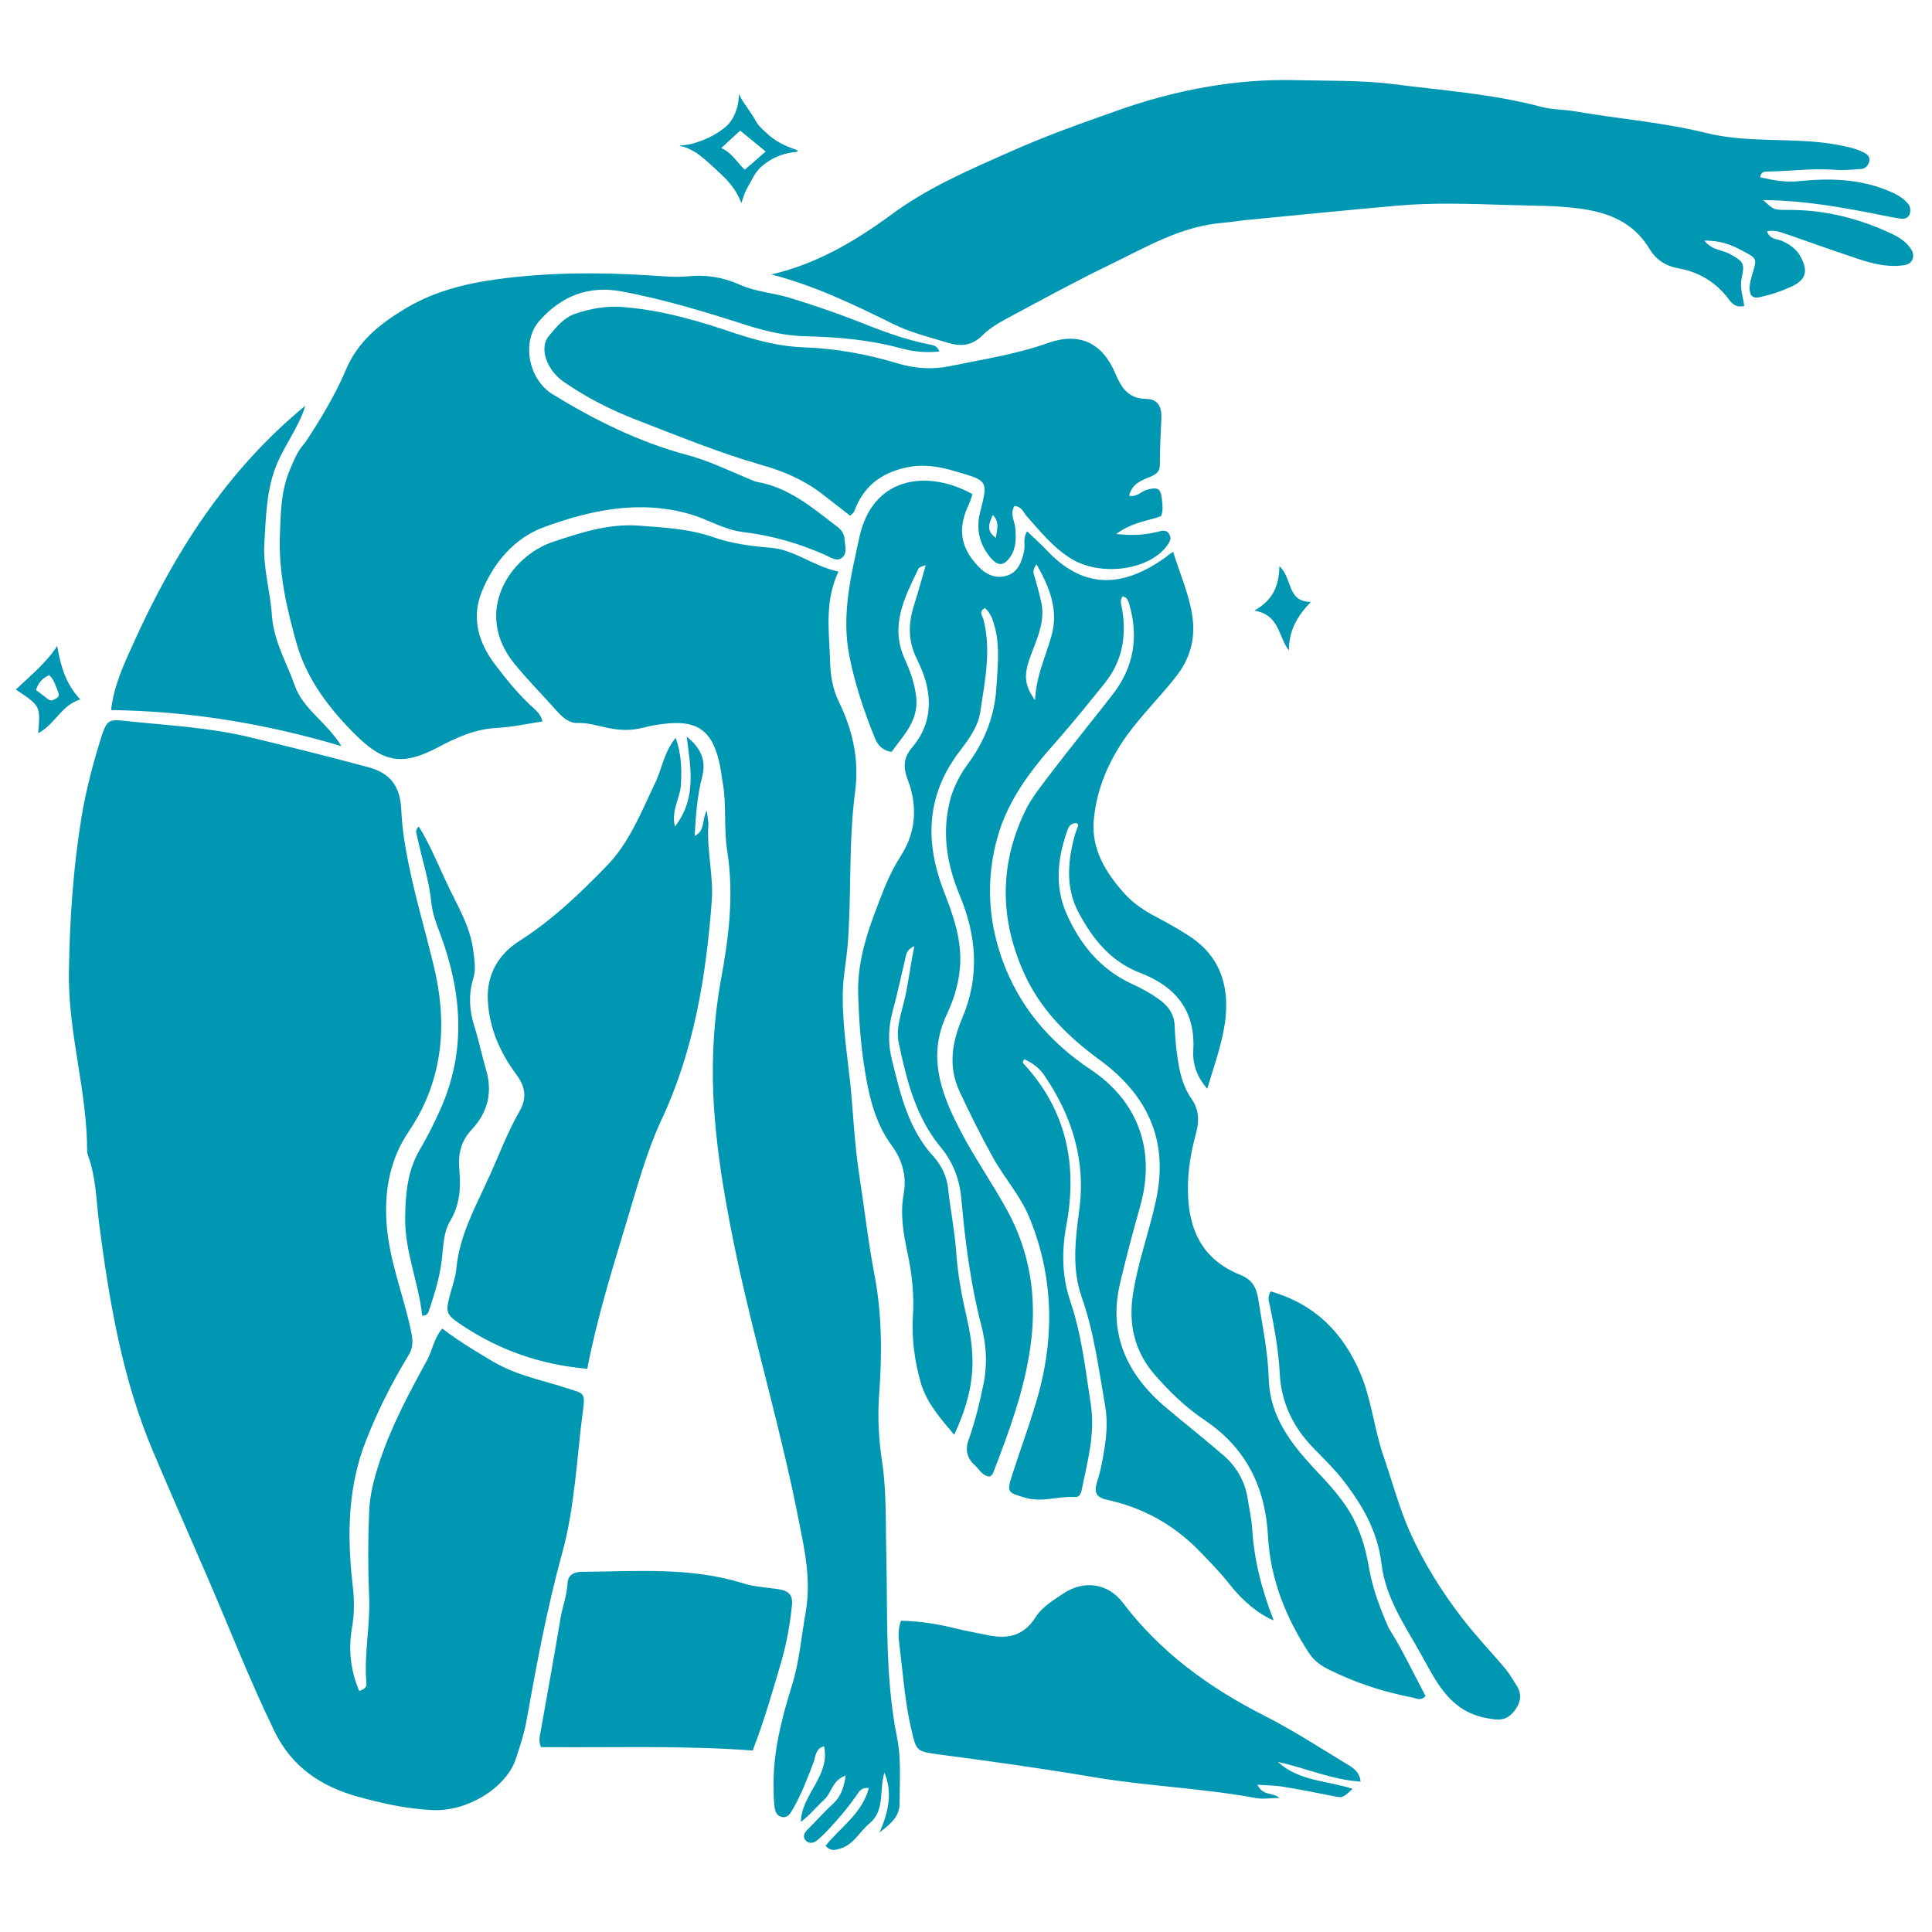<svg xmlns="http://www.w3.org/2000/svg" xmlns:xlink="http://www.w3.org/1999/xlink" width="500" viewBox="0 0 375 375" height="500" preserveAspectRatio="xMidYMid meet"><defs><clipPath id="d37bece0e4"><path d="M 3 15.266 L 372 15.266 L 372 359.516 L 3 359.516 Z M 3 15.266 "></path></clipPath></defs><g id="b21e9cb3b0"><g clip-rule="nonzero" clip-path="url(#d37bece0e4)"><path style=" stroke:none;fill-rule:nonzero;fill:#0097b2;fill-opacity:1;" d="M 223.141 92.602 C 224.172 92.156 225.129 91.715 225.129 90.242 C 225.129 87.148 225.277 84.129 225.426 81.035 C 225.5 78.828 224.613 77.426 222.406 77.426 C 219.016 77.355 217.691 75.293 216.512 72.566 C 214.008 66.527 209.516 64.391 203.328 66.602 C 197.145 68.809 190.66 69.766 184.254 71.094 C 180.867 71.758 177.625 71.535 174.383 70.578 C 168.344 68.738 162.23 67.633 155.898 67.41 C 151.477 67.262 147.207 66.16 142.859 64.758 C 135.789 62.328 128.5 60.191 120.984 59.605 C 117.672 59.309 114.652 59.898 111.559 60.93 C 109.348 61.738 107.875 63.582 106.551 65.199 C 104.562 67.484 106.109 71.828 109.422 74.113 C 113.77 77.133 118.555 79.562 123.492 81.477 C 131.52 84.57 139.547 87.887 147.797 90.242 C 151.992 91.422 155.973 93.117 159.434 95.766 C 161.273 97.168 163.117 98.641 165.031 100.113 C 165.324 99.742 165.766 99.523 165.84 99.156 C 167.535 94.66 170.629 92.012 175.488 90.832 C 179.098 89.949 182.34 90.539 185.727 91.57 C 191.84 93.336 191.766 93.336 190.219 99.523 C 189.41 102.766 190.145 105.855 192.43 108.434 C 193.828 109.98 194.934 109.762 196.113 108.066 C 197.289 106.301 197.215 104.457 197.07 102.469 C 196.922 101.07 195.965 99.598 196.922 98.199 C 198.395 98.344 198.617 99.449 199.277 100.188 C 201.855 103.059 204.285 106.152 207.676 108.289 C 213.348 111.969 222.848 110.793 226.457 106.004 C 226.973 105.27 227.488 104.605 226.973 103.723 C 226.457 102.766 225.574 102.984 224.762 103.207 C 222.406 103.793 220.047 104.016 216.66 103.648 C 219.828 101.289 222.848 101.145 225.352 100.188 C 225.867 98.934 225.574 97.754 225.5 96.723 C 225.277 94.809 224.688 94.516 222.699 95.031 C 221.52 95.324 220.711 96.578 219.164 96.207 C 219.754 93.852 221.52 93.262 223.141 92.602 Z M 193.312 104.383 C 191.547 103.207 191.766 101.879 192.723 99.965 C 194.195 101.512 193.387 102.984 193.312 104.383 Z M 131.148 143.199 C 128.793 146.145 128.5 149.238 127.172 151.965 C 124.449 157.633 122.164 163.602 117.672 168.168 C 112.516 173.469 107.215 178.551 100.879 182.602 C 96.902 185.105 94.398 189.012 94.691 194.238 C 94.988 199.617 97.051 204.258 100.145 208.453 C 101.984 210.887 102.352 213.094 100.805 215.746 C 98.449 219.871 96.828 224.289 94.84 228.637 C 92.262 234.305 89.168 239.832 88.578 246.238 C 88.434 247.859 87.844 249.48 87.402 251.098 C 86.445 254.781 86.445 255.078 89.758 257.285 C 96.977 262.074 104.855 264.871 113.988 265.684 C 115.906 255.738 118.852 246.312 121.723 236.809 C 123.711 230.254 125.48 223.625 128.352 217.441 C 134.688 203.961 137.043 189.598 138.148 174.941 C 138.516 170.082 137.191 165.219 137.484 160.359 C 137.559 159.551 137.336 158.664 137.191 157.34 C 136.16 159.18 136.969 161.168 134.832 162.273 C 135.055 158.078 135.348 154.395 136.305 150.711 C 137.043 147.766 136.23 145.336 133.285 142.977 C 134.098 149.238 135.203 155.059 131.004 160.434 C 130.191 157.191 132.18 154.688 132.18 151.965 C 132.328 149.164 132.254 146.367 131.148 143.199 Z M 91.895 184.738 C 91.305 179.582 88.504 175.383 86.445 170.816 C 84.824 167.355 83.352 163.746 81.289 160.434 C 80.551 161.098 80.773 161.613 80.918 162.129 C 81.805 166.473 83.277 170.746 83.719 175.164 C 83.938 177.375 84.75 179.438 85.559 181.57 C 89.684 192.84 90.496 204.109 85.484 215.305 C 84.309 217.957 82.98 220.605 81.508 223.109 C 79.078 227.234 78.711 231.656 78.637 236.367 C 78.562 242.996 81.289 249.035 81.949 255.371 C 82.98 255.371 83.129 254.781 83.277 254.34 C 84.383 251.027 85.414 247.711 85.781 244.25 C 86.074 241.746 86.074 239.168 87.402 236.957 C 89.242 233.863 89.465 230.551 89.168 227.234 C 88.875 224.07 89.391 221.566 91.598 219.207 C 94.691 215.895 95.648 211.988 94.324 207.57 C 93.516 204.773 92.926 201.898 92.043 199.102 C 91.082 196.082 90.938 193.062 91.82 190.043 C 92.41 188.273 92.113 186.578 91.895 184.738 Z M 57.203 133.035 C 55.656 128.617 53.152 124.492 52.785 119.555 C 52.488 114.844 51.016 110.203 51.312 105.414 C 51.605 100.703 51.68 95.988 53.227 91.422 C 54.773 86.93 57.867 83.32 59.266 78.754 C 44.02 91.273 33.781 107.332 25.828 125.008 C 24.059 128.91 22.145 132.961 21.555 137.82 C 36.875 138.043 51.312 140.398 66.262 144.82 C 63.391 140.105 58.824 137.676 57.203 133.035 Z M 370.227 47.449 C 368.973 46.125 367.277 45.391 365.586 44.652 C 359.621 42.074 353.434 40.676 346.879 40.75 C 344.227 40.75 344.227 40.676 342.238 38.832 C 350.34 38.906 358 40.309 365.66 41.852 C 366.762 42.074 367.867 42.297 368.973 42.441 C 369.637 42.516 370.371 42.367 370.668 41.559 C 370.887 40.824 370.812 40.16 370.371 39.57 C 369.34 38.316 368.016 37.656 366.617 37.066 C 361.02 34.711 355.199 34.562 349.309 35.152 C 346.656 35.445 344.227 35.004 341.648 34.414 C 341.797 33.457 342.312 33.309 342.898 33.309 C 347.246 33.234 351.516 32.648 355.863 32.941 C 357.629 33.09 359.473 32.941 361.312 32.793 C 362.195 32.719 362.785 31.91 362.859 31.102 C 362.934 30.363 362.344 29.848 361.68 29.555 C 359.914 28.668 358 28.375 356.082 28.008 C 347.836 26.605 339.438 27.859 331.117 25.797 C 322.793 23.734 314.102 23.07 305.633 21.598 C 303.422 21.23 301.285 21.305 299.078 20.715 C 289.648 18.211 279.855 17.547 270.207 16.297 C 264.094 15.559 257.758 15.707 251.496 15.559 C 239.715 15.266 228.223 17.473 217.102 21.379 C 210.031 23.883 202.887 26.387 196.039 29.48 C 188.008 33.016 179.98 36.477 172.836 41.781 C 165.914 46.863 158.402 51.281 149.711 53.27 C 158.035 55.406 165.691 59.09 173.281 62.844 C 176.668 64.539 180.352 65.422 183.957 66.527 C 186.465 67.262 188.598 67.191 190.734 65.055 C 192.574 63.211 195.082 62.035 197.363 60.781 C 203.402 57.543 209.367 54.301 215.48 51.355 C 222.48 47.965 229.254 43.914 237.281 43.254 C 239.199 43.105 241.113 42.738 243.102 42.59 C 252.383 41.707 261.66 40.75 271.016 39.938 C 278.234 39.277 285.453 39.57 292.742 39.793 C 297.457 39.938 302.246 39.863 306.957 40.527 C 312.48 41.336 317.121 43.254 320.141 48.262 C 321.395 50.398 323.309 51.648 325.812 52.09 C 329.496 52.754 332.516 54.449 335.02 57.395 C 335.758 58.277 336.492 59.898 338.555 59.383 C 338.332 57.613 337.672 55.922 338.039 54.078 C 338.703 51.059 338.406 50.766 335.754 49.293 C 334.281 48.48 332.367 48.629 330.82 46.715 C 333.988 46.641 336.27 47.598 338.406 48.777 C 341.059 50.176 341.059 50.25 340.102 53.27 C 339.879 54.078 339.66 54.891 339.586 55.699 C 339.586 57.172 339.953 58.129 341.867 57.613 C 343.785 57.172 345.625 56.582 347.395 55.773 C 350.484 54.449 351.074 52.754 349.527 49.883 C 348.719 48.336 347.32 47.379 345.773 46.715 C 344.742 46.348 343.488 46.418 342.973 44.875 C 344.445 44.578 345.699 45.094 347.023 45.535 C 351.664 47.156 356.23 48.777 360.871 50.324 C 363.375 51.133 365.953 51.797 368.68 51.574 C 369.637 51.5 370.742 51.43 371.184 50.398 C 371.699 49.219 370.961 48.262 370.227 47.449 Z M 154.426 29.039 C 153.172 28.598 151.922 28.082 150.742 27.344 C 149.93 26.828 149.195 26.238 148.531 25.578 C 147.723 24.914 146.984 24.102 146.469 23.07 C 146.395 22.926 146.324 22.852 146.25 22.703 C 145.809 22.039 145.363 21.379 144.922 20.715 C 144.406 19.98 143.746 19.094 143.449 18.211 C 143.375 19.242 143.305 20.348 142.934 21.305 C 142.566 22.484 141.902 23.66 141.02 24.473 C 140.211 25.207 139.254 25.797 138.367 26.312 C 137.262 26.902 136.16 27.344 134.98 27.711 C 134.023 28.008 132.992 28.227 131.961 28.227 C 132.035 28.301 132.035 28.301 132.109 28.375 C 133.211 28.523 134.242 29.113 135.199 29.699 C 136.23 30.438 137.191 31.246 138.148 32.133 C 138.59 32.5 139.031 32.941 139.398 33.309 C 139.84 33.68 140.281 34.121 140.652 34.488 C 142.051 35.887 143.23 37.582 143.891 39.422 C 143.965 39.129 144.113 38.832 144.188 38.539 C 144.336 38.023 144.555 37.508 144.777 36.992 C 145.07 36.402 145.438 35.812 145.734 35.227 C 146.102 34.562 146.395 33.973 146.84 33.383 C 147.281 32.793 147.723 32.352 148.312 31.91 C 150.152 30.438 152.438 29.629 154.719 29.48 C 154.719 29.406 154.793 29.258 154.793 29.184 C 154.645 29.113 154.57 29.113 154.426 29.039 Z M 144.555 32.941 C 143.008 31.469 142.051 29.629 139.988 28.742 C 141.312 27.492 142.418 26.535 143.672 25.355 C 145.293 26.68 146.84 27.934 148.605 29.406 C 147.281 30.586 145.953 31.762 144.555 32.941 Z M 56.32 91.055 C 54.551 95.105 54.477 99.449 54.332 103.793 C 54.035 111.086 55.656 118.156 57.645 125.152 C 59.633 131.93 63.832 137.379 68.621 142.242 C 74.289 147.984 77.973 148.797 85.043 145.039 C 88.652 143.125 92.262 141.504 96.461 141.285 C 99.406 141.137 102.352 140.473 105.297 140.031 C 105.004 138.852 104.414 138.266 103.824 137.676 C 100.879 135.098 98.449 132.078 96.094 128.984 C 92.852 124.711 91.453 119.926 93.516 114.844 C 95.797 109.246 99.773 104.531 105.371 102.395 C 114.578 99.008 124.078 96.945 134.023 99.816 C 137.484 100.848 140.578 102.836 144.262 103.277 C 149.859 103.941 155.16 105.488 160.316 107.773 C 161.273 108.215 162.453 109.098 163.484 108.215 C 164.516 107.258 164 105.93 163.926 104.68 C 163.852 103.133 162.82 102.469 161.863 101.734 C 157.371 98.27 152.879 94.59 147.059 93.559 C 146.25 93.41 145.512 92.969 144.703 92.672 C 141.02 91.125 137.336 89.359 133.434 88.328 C 124.078 85.824 115.461 81.551 107.285 76.543 C 102.5 73.598 101.176 66.23 104.711 62.254 C 108.98 57.469 114.211 55.332 120.766 56.582 C 129.016 58.129 136.969 60.562 144.996 63.141 C 148.754 64.316 152.508 65.199 156.488 65.273 C 162.602 65.422 168.715 65.938 174.68 67.559 C 177.109 68.223 179.539 68.516 182.34 68.223 C 181.824 66.969 180.938 66.969 180.203 66.82 C 176.227 66.012 172.395 64.688 168.641 63.211 C 163.484 61.148 158.254 59.309 152.879 57.688 C 149.785 56.805 146.469 56.582 143.598 55.258 C 140.281 53.785 137.043 53.27 133.434 53.637 C 131.223 53.859 129.016 53.637 126.73 53.492 C 116.566 52.828 106.402 52.828 96.312 54.227 C 89.906 55.109 83.719 56.73 78.195 60.191 C 73.48 63.066 69.43 66.379 67.148 71.758 C 65.012 76.766 62.211 81.406 59.191 85.973 C 57.793 87.445 57.055 89.285 56.32 91.055 Z M 113.18 273.562 C 113.621 270.25 113.254 270.469 110.012 269.438 C 105.297 267.891 100.438 267.008 95.945 264.43 C 92.484 262.367 89.094 260.379 85.855 257.875 C 84.234 259.715 83.938 262.074 82.906 263.988 C 79.445 270.32 75.984 276.73 73.703 283.652 C 72.598 286.969 71.715 290.281 71.641 293.816 C 71.418 299.121 71.418 304.348 71.641 309.652 C 71.934 315.324 70.609 320.996 71.125 326.738 C 71.199 327.254 70.977 327.844 69.723 328.211 C 68.031 324.234 67.59 320.109 68.324 315.914 C 68.84 312.969 68.766 310.168 68.398 307.223 C 67.367 297.867 67.516 288.516 71.051 279.602 C 73.258 273.93 76.059 268.406 79.227 263.18 C 80.258 261.559 80.184 260.086 79.742 258.168 C 78.27 251.246 75.543 244.691 75.027 237.473 C 74.586 230.844 75.766 224.879 79.371 219.574 C 86.223 209.41 86.887 198.289 84.086 187.023 C 82.539 180.688 80.699 174.426 79.371 168.02 C 78.637 164.41 78.047 160.875 77.898 157.266 C 77.68 152.625 75.836 150.047 71.344 148.871 C 63.684 146.809 55.953 144.895 48.293 143.051 C 40.262 141.137 32.016 140.77 23.84 139.883 C 21.113 139.59 20.672 139.957 19.715 142.902 C 18.094 148.059 16.695 153.289 15.812 158.664 C 14.191 168.609 13.527 178.551 13.379 188.57 C 13.16 200.352 16.914 211.695 16.914 223.406 C 16.914 223.699 16.988 223.996 17.062 224.215 C 18.684 228.562 18.684 233.273 19.273 237.77 C 21.262 252.867 23.766 267.816 29.805 281.961 C 33.047 289.617 36.434 297.277 39.746 304.938 C 44.242 315.25 48.293 325.781 53.227 335.945 C 56.688 343.09 62.359 346.699 69.281 348.688 C 74.07 350.016 78.93 351.117 84.012 351.34 C 90.863 351.633 98.227 346.922 100.07 341.543 C 100.953 338.891 101.836 336.242 102.277 333.516 C 104.195 322.836 106.184 312.156 109.055 301.699 C 111.633 292.418 111.926 282.918 113.18 273.562 Z M 260.852 342.059 C 255.77 338.965 250.762 335.727 245.383 333 C 234.777 327.625 225.203 320.699 217.914 311.051 C 215.039 307.297 210.398 306.633 206.422 309.285 C 204.434 310.609 202.223 311.938 201.047 313.852 C 198.469 317.902 195.082 318.195 191.031 317.238 C 189.262 316.871 187.496 316.574 185.727 316.133 C 182.191 315.25 178.656 314.66 174.898 314.586 C 174.238 316.207 174.383 317.902 174.605 319.523 C 175.27 324.898 175.637 330.348 176.887 335.652 C 177.848 339.852 177.848 339.922 182.043 340.512 C 192.133 341.84 202.223 343.238 212.242 344.934 C 222.625 346.699 233.305 347.066 243.691 348.984 C 245.09 349.277 246.562 348.984 248.332 348.984 C 247.004 347.805 245.164 348.688 244.059 346.406 C 245.898 346.551 247.445 346.551 248.848 346.773 C 252.16 347.289 255.402 347.953 258.715 348.613 C 260.559 348.984 260.559 349.055 262.547 347.215 C 257.609 345.594 252.086 345.742 248.035 341.984 C 253.414 343.164 258.496 345.449 264.094 345.816 C 263.871 343.605 262.176 342.871 260.852 342.059 Z M 172.027 301.625 C 171.879 295.66 172.102 289.691 171.219 283.727 C 170.555 279.457 170.332 275.109 170.629 270.836 C 171.219 263.031 171.219 255.223 169.742 247.488 C 168.492 240.934 167.754 234.305 166.723 227.676 C 165.84 221.859 165.621 216.039 165.031 210.223 C 164.367 203.961 163.336 197.848 163.633 191.516 C 163.777 188.863 164.293 186.285 164.516 183.633 C 165.324 173.617 164.66 163.602 165.988 153.582 C 166.797 147.398 165.473 141.652 162.82 136.203 C 161.641 133.77 161.199 131.195 161.125 128.543 C 160.98 122.723 159.949 116.906 162.746 110.938 C 157.738 109.906 154.129 106.594 149.414 106.301 C 145.66 106.004 141.902 105.488 138.367 104.238 C 133.656 102.617 128.867 102.395 124.008 102.027 C 118.113 101.586 112.59 103.426 107.285 105.195 C 98.965 107.992 91.746 118.82 99.848 128.836 C 102.5 132.078 105.445 135.023 108.246 138.191 C 109.277 139.297 110.527 140.398 112.148 140.328 C 114.285 140.254 116.273 140.988 118.336 141.355 C 120.543 141.801 122.754 141.801 124.965 141.211 C 126.582 140.77 128.203 140.547 129.898 140.398 C 135.422 139.957 138.074 141.945 139.473 147.398 C 139.84 148.723 139.988 150.121 140.211 151.52 C 141.094 156.086 140.43 160.727 141.168 165.293 C 142.492 173.691 141.461 182.012 139.914 190.262 C 138.59 197.629 138.148 204.918 138.441 212.359 C 138.957 223.699 141.02 234.82 143.375 245.797 C 146.984 262.219 151.773 278.426 155.012 294.996 C 156.191 300.887 157.445 306.559 156.414 312.746 C 155.527 317.68 155.16 322.688 153.613 327.477 C 151.699 333.664 150.078 339.996 150.152 346.551 C 150.152 347.805 150.152 349.055 150.301 350.309 C 150.375 351.34 150.594 352.371 151.699 352.664 C 152.879 352.961 153.469 351.93 153.91 351.117 C 155.602 348.172 156.781 345.078 157.961 341.914 C 158.328 340.809 158.328 339.336 159.949 338.965 C 161.199 344.711 155.527 348.32 155.457 353.621 C 157.223 352.297 158.477 350.676 160.023 349.277 C 161.422 347.953 161.57 345.52 164.145 344.637 C 163.777 347.066 163.188 348.762 161.641 350.16 C 159.875 351.781 158.328 353.551 156.633 355.242 C 156.117 355.758 155.824 356.422 156.266 357.086 C 156.855 357.895 157.738 357.82 158.477 357.305 C 159.137 356.789 159.727 356.199 160.316 355.613 C 162.453 353.402 164.441 351.047 166.207 348.539 C 166.723 347.805 167.168 346.848 168.641 347.066 C 167.312 352.074 163.043 354.727 160.242 358.262 C 161.348 359.516 162.305 359 163.188 358.777 C 165.766 357.969 166.871 355.465 168.785 353.918 C 171.805 351.414 170.629 347.508 171.66 344.047 C 173.133 347.582 172.691 351.266 170.703 355.684 C 172.617 354.211 174.605 352.738 174.605 350.086 C 174.605 345.742 174.973 341.324 174.09 337.125 C 171.734 325.266 172.32 313.48 172.027 301.625 Z M 250.172 126.258 C 250.172 122.648 251.57 119.777 254.445 116.832 C 249.73 116.832 250.91 112.191 248.332 109.906 C 248.258 113.738 247.078 116.465 243.469 118.523 C 248.406 119.336 248.109 123.605 250.172 126.258 Z M 153.688 311.863 C 153.984 309.578 153.172 308.844 151.184 308.473 C 148.828 308.105 146.395 308.031 144.188 307.297 C 133.949 304.129 123.492 305.012 113.031 305.086 C 111.41 305.086 110.234 305.676 110.16 307.371 C 110.012 309.801 109.129 312.008 108.762 314.293 C 107.582 321.438 106.258 328.582 105.004 335.727 C 104.781 336.832 104.488 337.934 105.004 339.113 C 118.703 339.262 132.477 338.746 146.102 339.777 C 148.387 333.809 150.078 327.918 151.773 322.102 C 152.73 318.711 153.32 315.324 153.688 311.863 Z M 291.859 323.5 C 289.207 320.406 286.484 317.535 283.977 314.293 C 279.855 308.988 276.32 303.32 273.594 297.207 C 271.531 292.492 270.207 287.484 268.512 282.547 C 266.742 277.395 266.227 271.867 264.168 266.859 C 260.852 258.832 255.328 253.16 246.637 250.656 C 245.898 251.91 246.344 252.719 246.488 253.457 C 247.375 257.801 248.184 262.219 248.406 266.715 C 248.699 272.238 250.98 276.949 254.812 280.93 C 256.727 282.918 258.789 284.906 260.484 287.043 C 264.312 291.902 267.406 297.133 268.145 303.539 C 268.953 310.391 273.004 315.914 276.172 321.73 C 278.969 326.812 281.621 332.117 288.324 333.441 C 290.902 333.957 292.375 334.031 293.848 332.191 C 295.246 330.496 295.543 328.727 294.141 326.812 C 293.48 325.707 292.742 324.531 291.859 323.5 Z M 11.098 125.375 C 8.961 128.688 6.016 131.047 3.07 133.844 C 7.855 137.012 7.855 137.012 7.414 142.316 C 10.656 140.621 11.906 136.863 15.59 135.762 C 12.719 132.738 11.762 129.203 11.098 125.375 Z M 10.949 135.539 C 10.508 135.762 9.992 136.203 9.402 135.762 C 8.52 135.098 7.637 134.434 6.973 133.918 C 7.562 132.223 8.445 131.562 9.551 131.047 C 10.508 131.93 10.805 133.109 11.246 134.215 C 11.391 134.656 11.613 135.172 10.949 135.539 Z M 265.711 304.277 C 265.051 300.371 263.945 296.691 261.883 293.301 C 259.969 290.207 257.465 287.559 254.961 284.906 C 250.465 280.043 246.488 274.816 246.27 267.746 C 246.121 262.441 245.016 257.285 244.207 252.055 C 243.84 249.699 242.879 248.301 240.672 247.418 C 233.379 244.469 230.656 238.727 230.582 231.141 C 230.508 227.309 231.168 223.625 232.129 220.02 C 232.789 217.66 232.789 215.453 231.242 213.242 C 229.551 210.812 228.887 207.867 228.52 204.992 C 228.223 203.078 228.078 201.09 228.004 199.176 C 227.93 196.672 226.531 194.977 224.613 193.723 C 223.141 192.691 221.52 191.809 219.902 191.074 C 213.566 188.199 209.516 183.191 206.863 177.004 C 204.801 172.07 205.246 166.914 206.938 161.906 C 207.234 160.949 207.527 159.695 209 159.77 C 209.148 159.918 209.297 160.066 209.297 160.141 C 209.074 160.801 208.852 161.391 208.633 162.055 C 207.234 167.137 206.789 172.363 209.367 177.152 C 212.094 182.234 215.555 186.652 221.375 188.863 C 228.078 191.441 232.055 196.082 231.613 203.812 C 231.465 206.391 232.199 208.895 234.336 211.328 C 235.734 206.539 237.355 202.27 237.871 197.629 C 238.609 190.629 236.398 185.031 230.211 181.277 C 228.297 180.098 226.383 178.992 224.395 177.961 C 222.109 176.785 220.047 175.383 218.355 173.543 C 214.598 169.418 211.727 164.707 212.316 158.961 C 212.902 153.066 215.188 147.691 218.723 142.758 C 221.594 138.781 225.059 135.391 228.078 131.562 C 230.875 128.102 232.055 124.27 231.465 119.852 C 230.875 115.434 229.035 111.453 227.707 107.109 C 227.047 107.551 226.676 107.773 226.383 108.066 C 217.176 114.77 209.738 113.738 203.254 106.887 C 202.078 105.637 200.75 104.457 199.352 103.133 C 198.469 104.605 199.059 105.855 198.762 107.035 C 198.32 109.023 197.656 110.938 195.598 111.676 C 193.461 112.414 191.547 111.676 189.926 109.98 C 186.391 106.301 185.801 102.543 188.082 97.828 C 188.379 97.238 188.523 96.578 188.746 95.914 C 180.496 91.273 169.449 92.086 166.797 104.309 C 165.176 111.824 163.262 119.336 164.883 127.438 C 165.988 132.961 167.754 138.191 169.816 143.273 C 170.332 144.523 171.219 145.703 173.059 145.926 C 175.34 142.758 178.289 139.957 177.848 135.391 C 177.551 132.668 176.668 130.234 175.562 127.805 C 172.691 121.324 175.637 115.875 178.289 110.352 C 178.434 110.055 178.949 109.98 179.688 109.688 C 178.875 112.484 178.215 114.988 177.402 117.496 C 176.301 120.957 176.227 124.27 177.848 127.656 C 178.73 129.5 179.613 131.488 179.98 133.551 C 180.793 137.676 179.98 141.578 177.184 144.895 C 175.562 146.809 175.121 148.5 176.152 151.227 C 178.066 156.16 177.918 161.316 174.898 166.031 C 173.648 168.02 172.543 170.156 171.66 172.363 C 169.008 179.141 166.281 185.77 166.578 193.281 C 166.723 197.773 167.02 202.121 167.684 206.613 C 168.566 212.285 169.672 217.809 173.207 222.523 C 175.195 225.246 176.004 228.488 175.414 231.656 C 174.68 235.633 175.34 239.387 176.152 243.219 C 177.035 247.344 177.477 251.539 177.184 255.664 C 176.961 260.086 177.551 264.281 178.73 268.406 C 179.836 272.238 182.484 275.258 185.211 278.496 C 189.039 270.176 189.555 264.355 187.789 256.402 C 186.758 251.91 185.875 247.418 185.578 242.777 C 185.285 238.801 184.473 234.82 184.031 230.77 C 183.812 228.34 182.707 226.133 181.086 224.363 C 176.301 219.059 174.754 212.359 173.133 205.73 C 172.32 202.562 172.395 199.395 173.281 196.227 C 174.164 192.988 174.824 189.746 175.637 186.434 C 175.855 185.477 175.785 184.445 177.477 183.633 C 176.594 187.906 176.227 191.734 175.195 195.492 C 174.605 197.773 173.941 200.059 174.457 202.488 C 176.004 209.781 177.773 216.926 182.707 222.816 C 185.062 225.688 186.316 229.152 186.609 232.832 C 187.348 241.008 188.379 249.184 190.441 257.137 C 191.398 260.746 191.691 264.43 190.957 268.332 C 190.219 272.016 189.336 275.699 188.082 279.234 C 187.273 281.371 187.641 282.992 189.262 284.465 C 190.145 285.273 190.734 286.527 192.133 286.598 C 192.355 286.379 192.648 286.23 192.723 286.012 C 195.816 277.98 198.836 269.879 200.016 261.262 C 201.34 251.984 199.941 243.07 195.523 234.969 C 192.574 229.594 189.039 224.586 186.242 219.133 C 182.559 211.988 179.98 204.844 183.812 196.816 C 185.285 193.723 186.242 190.336 186.391 186.801 C 186.535 181.719 184.844 177.227 183.074 172.66 C 179.539 163.305 179.836 154.469 186.02 146.145 C 187.863 143.715 189.852 141.211 190.293 138.043 C 191.176 132.152 192.43 126.184 190.883 120.219 C 190.734 119.629 189.852 118.746 191.176 118.008 C 192.355 119.039 192.797 120.516 193.164 121.988 C 194.121 125.891 193.605 129.719 193.387 133.625 C 193.02 139.074 191.102 143.934 187.863 148.281 C 186.465 150.195 185.359 152.258 184.621 154.543 C 182.707 161.168 183.664 167.43 186.242 173.691 C 189.555 181.57 190.219 189.527 186.758 197.629 C 184.844 202.195 183.957 206.906 186.242 211.844 C 188.23 216.113 190.367 220.387 192.648 224.512 C 194.859 228.562 198.027 232.023 199.793 236.297 C 204.359 247.418 204.73 258.832 201.637 270.324 C 200.164 275.699 198.172 280.93 196.48 286.23 C 195.375 289.691 195.523 289.691 199.059 290.723 C 202.297 291.68 205.391 290.355 208.633 290.578 C 209.441 290.648 209.812 289.988 209.957 289.176 C 211.062 283.727 212.609 278.277 211.727 272.605 C 210.695 265.902 209.957 259.055 207.75 252.57 C 206.129 247.859 206.055 242.996 206.938 238.062 C 209.223 226.133 207.012 215.379 198.543 206.32 C 198.469 206.246 198.688 205.875 198.762 205.582 C 200.309 206.246 201.707 207.277 202.668 208.676 C 208.117 216.629 210.844 225.395 209.441 235.191 C 208.707 240.715 208.043 246.312 209.957 251.762 C 212.387 258.684 213.273 265.828 214.523 272.973 C 215.113 276.363 214.672 279.602 214.082 282.918 C 213.789 284.539 213.418 286.23 212.902 287.777 C 212.242 289.914 212.977 290.723 215.113 291.164 C 221.742 292.641 227.562 295.805 232.422 300.668 C 234.559 302.875 236.695 305.012 238.609 307.441 C 241.188 310.758 244.426 313.41 247.227 314.512 C 244.867 308.547 243.395 302.656 243.027 296.469 C 242.879 294.555 242.438 292.641 242.145 290.723 C 241.555 287.262 239.859 284.465 237.211 282.254 C 233.527 279.086 229.695 276.066 225.941 272.898 C 218.648 266.566 215.113 258.832 217.398 249.109 C 218.574 244.102 219.902 239.094 221.301 234.16 C 224.469 222.965 220.637 213.535 211.652 207.57 C 203.699 202.27 197.73 195.27 194.492 186.137 C 191.691 178.258 191.398 170.23 193.68 162.273 C 195.742 155.129 200.164 149.387 205.023 143.934 C 208.266 140.254 211.285 136.496 214.379 132.668 C 217.84 128.395 218.723 123.461 217.766 118.082 C 217.617 117.273 217.324 116.465 217.914 115.727 C 218.133 115.875 218.5 115.949 218.648 116.094 C 218.871 116.391 219.09 116.832 219.164 117.199 C 221.078 123.68 220.047 129.648 215.852 134.949 C 212.02 139.883 208.043 144.746 204.215 149.754 C 202.297 152.332 200.164 154.836 198.836 157.707 C 193.754 168.461 194.121 179.289 199.277 189.969 C 202.52 196.523 207.527 201.383 213.348 205.656 C 222.625 212.434 226.898 221.195 224.395 232.906 C 222.996 239.461 220.562 245.723 219.754 252.352 C 219.164 257.727 220.492 262.59 224.027 266.715 C 226.973 270.102 230.141 273.195 233.895 275.699 C 241.848 281.074 245.605 288.59 246.121 298.238 C 246.562 306.41 249.582 314 254.074 320.848 C 255.031 322.32 256.359 323.277 257.832 324.016 C 262.988 326.594 268.363 328.359 274.035 329.465 C 274.918 329.613 275.805 330.273 276.688 329.172 C 274.328 324.75 272.195 320.184 269.543 315.988 C 267.922 312.305 266.449 308.473 265.711 304.277 Z M 204.141 123.238 C 203.035 127.289 201.121 131.121 200.898 135.906 C 198.688 132.812 198.617 130.824 200.383 126.406 C 201.562 123.312 202.887 120.219 202.078 116.758 C 201.711 115.137 201.266 113.516 200.824 111.969 C 200.605 111.309 200.309 110.645 201.195 109.539 C 203.699 113.957 205.465 118.305 204.141 123.238 Z M 204.141 123.238 "></path></g></g></svg>